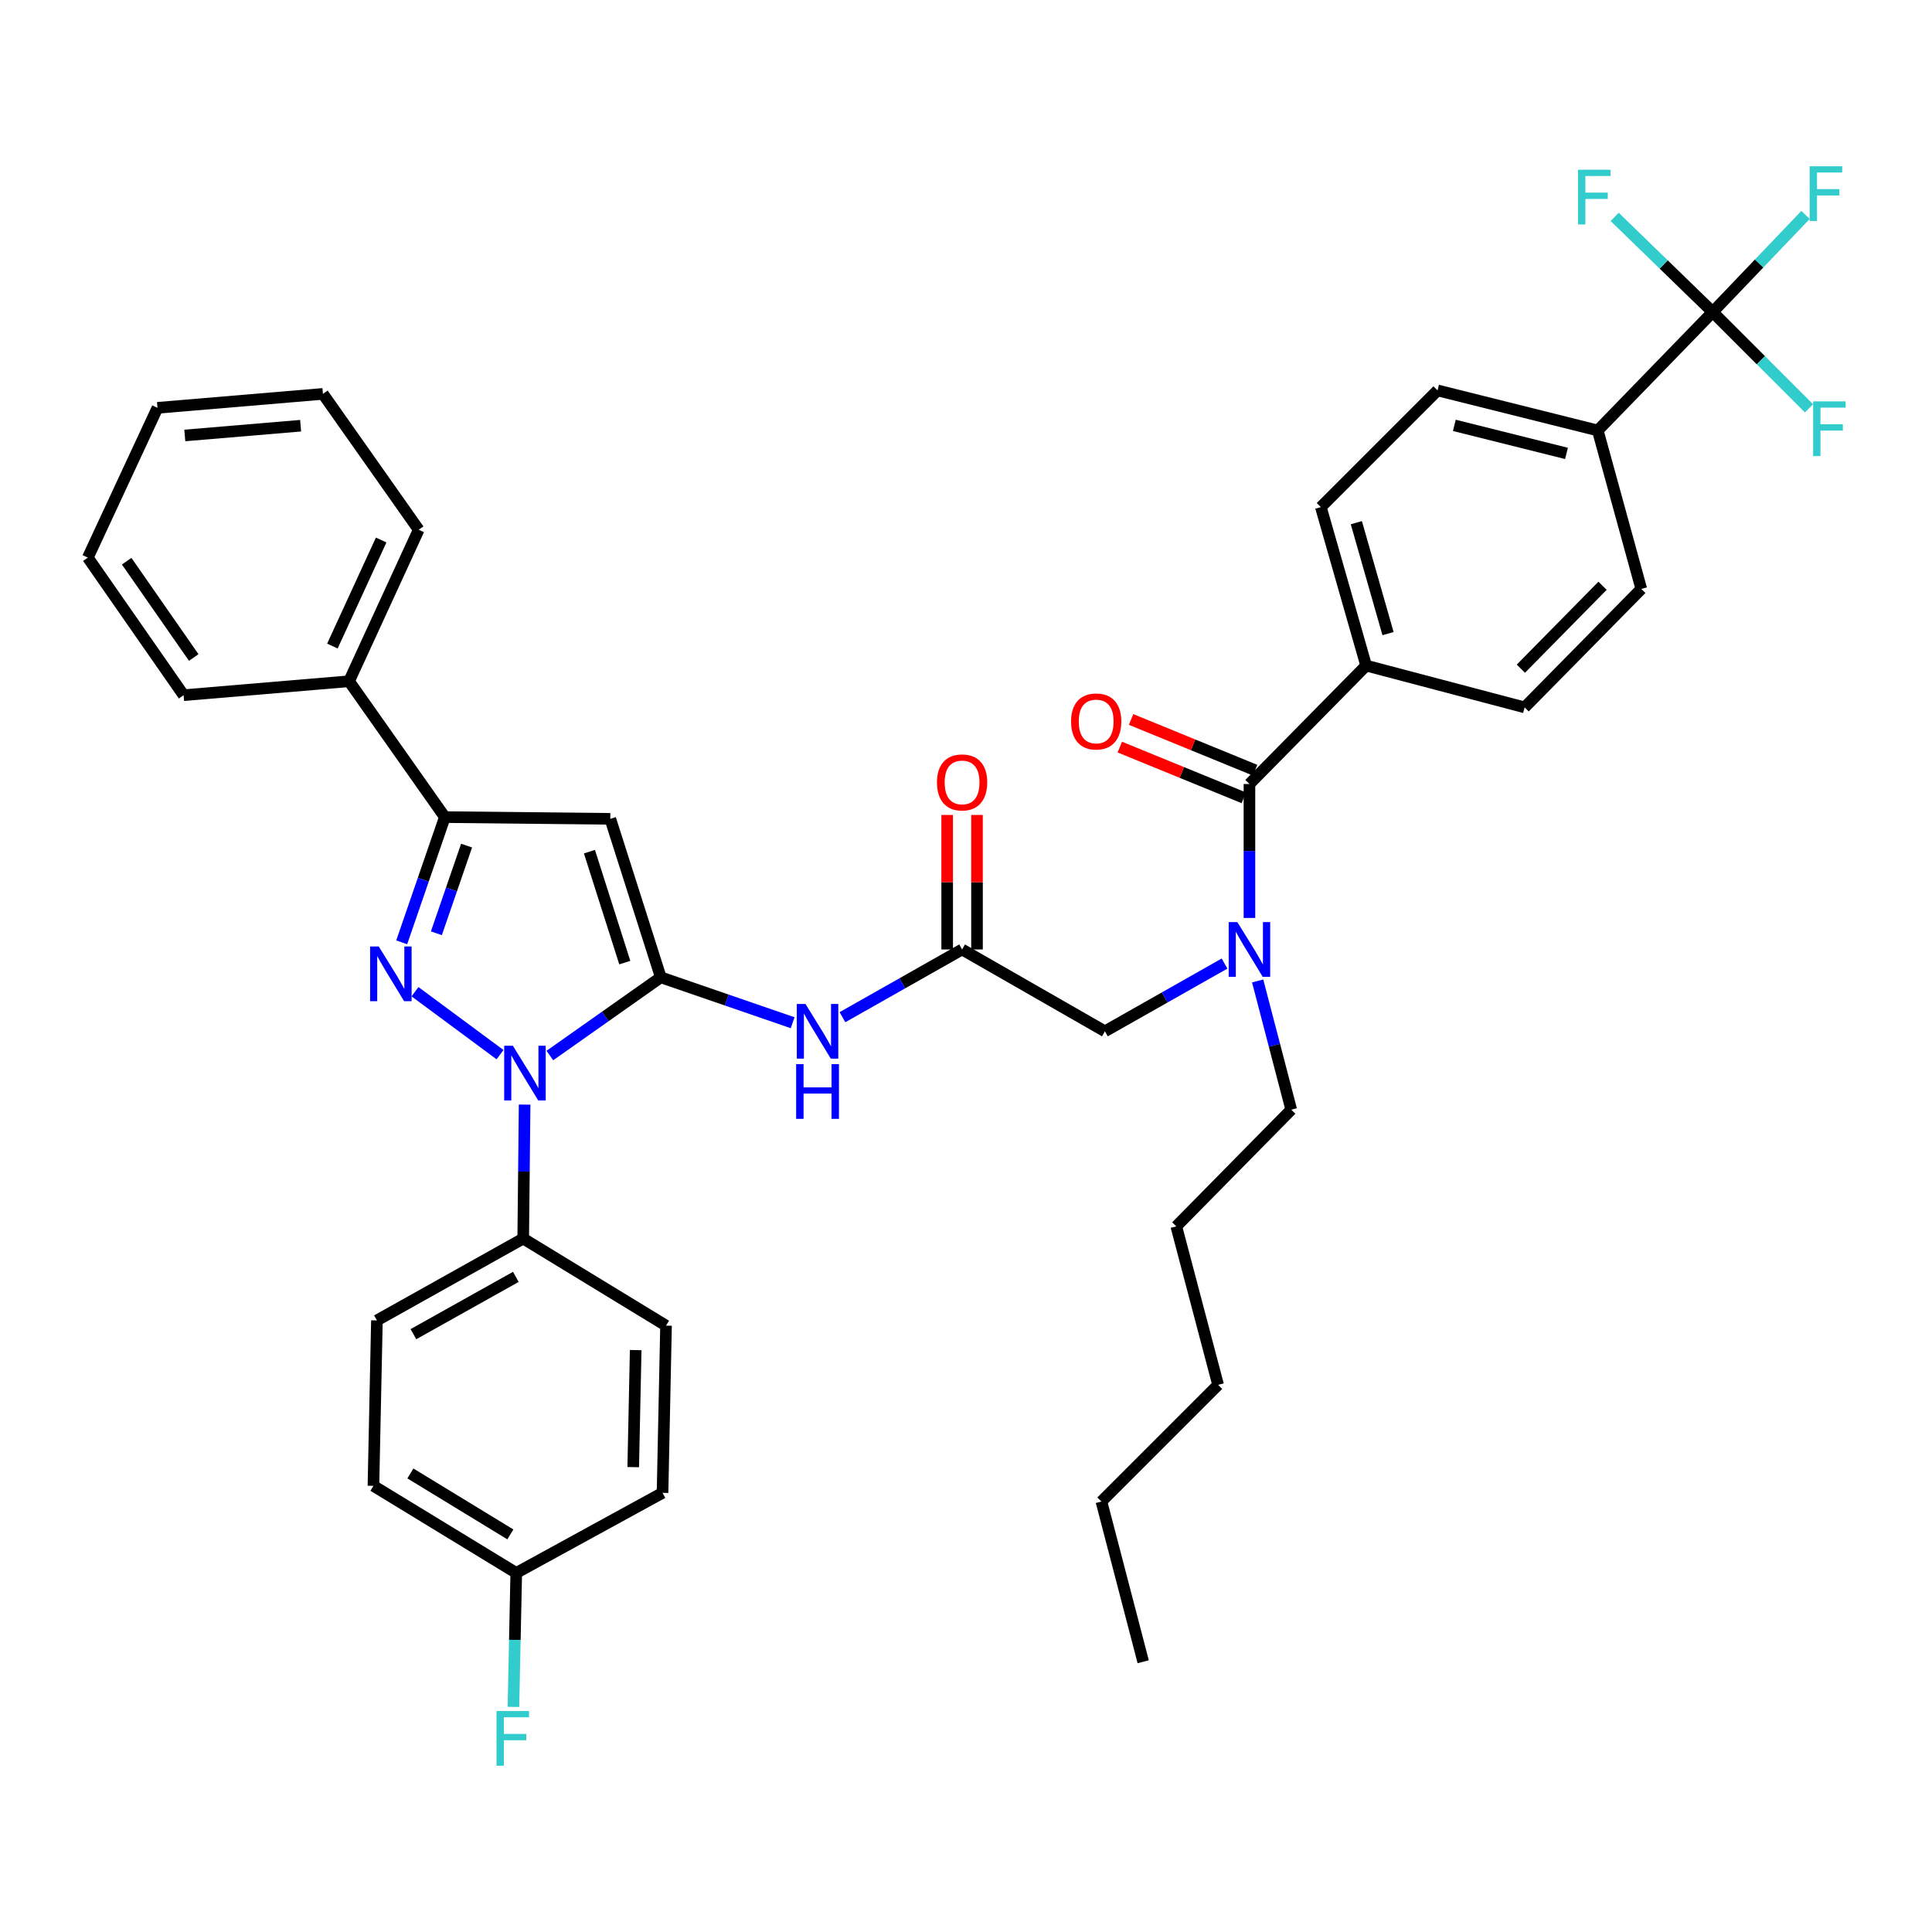 <?xml version='1.0' encoding='iso-8859-1'?>
<svg version='1.1' baseProfile='full'
              xmlns='http://www.w3.org/2000/svg'
                      xmlns:rdkit='http://www.rdkit.org/xml'
                      xmlns:xlink='http://www.w3.org/1999/xlink'
                  xml:space='preserve'
width='1000px' height='1000px' viewBox='0 0 1000 1000'>
<!-- END OF HEADER -->
<rect style='opacity:1.0;fill:#FFFFFF;stroke:none' width='1000' height='1000' x='0' y='0'> </rect>
<path class='bond-0' d='M 497.974,491.439 L 467.012,508.97' style='fill:none;fill-rule:evenodd;stroke:#000000;stroke-width:6px;stroke-linecap:butt;stroke-linejoin:miter;stroke-opacity:1' />
<path class='bond-0' d='M 467.012,508.97 L 436.05,526.501' style='fill:none;fill-rule:evenodd;stroke:#0000FF;stroke-width:6px;stroke-linecap:butt;stroke-linejoin:miter;stroke-opacity:1' />
<path class='bond-1' d='M 497.974,491.439 L 571.896,533.8' style='fill:none;fill-rule:evenodd;stroke:#000000;stroke-width:6px;stroke-linecap:butt;stroke-linejoin:miter;stroke-opacity:1' />
<path class='bond-2' d='M 505.695,491.439 L 505.695,456.63' style='fill:none;fill-rule:evenodd;stroke:#000000;stroke-width:6px;stroke-linecap:butt;stroke-linejoin:miter;stroke-opacity:1' />
<path class='bond-2' d='M 505.695,456.63 L 505.695,421.821' style='fill:none;fill-rule:evenodd;stroke:#FF0000;stroke-width:6px;stroke-linecap:butt;stroke-linejoin:miter;stroke-opacity:1' />
<path class='bond-2' d='M 490.254,491.439 L 490.254,456.63' style='fill:none;fill-rule:evenodd;stroke:#000000;stroke-width:6px;stroke-linecap:butt;stroke-linejoin:miter;stroke-opacity:1' />
<path class='bond-2' d='M 490.254,456.63 L 490.254,421.821' style='fill:none;fill-rule:evenodd;stroke:#FF0000;stroke-width:6px;stroke-linecap:butt;stroke-linejoin:miter;stroke-opacity:1' />
<path class='bond-3' d='M 571.896,533.8 L 602.858,516.268' style='fill:none;fill-rule:evenodd;stroke:#000000;stroke-width:6px;stroke-linecap:butt;stroke-linejoin:miter;stroke-opacity:1' />
<path class='bond-3' d='M 602.858,516.268 L 633.821,498.737' style='fill:none;fill-rule:evenodd;stroke:#0000FF;stroke-width:6px;stroke-linecap:butt;stroke-linejoin:miter;stroke-opacity:1' />
<path class='bond-4' d='M 646.71,475.138 L 646.71,440.468' style='fill:none;fill-rule:evenodd;stroke:#0000FF;stroke-width:6px;stroke-linecap:butt;stroke-linejoin:miter;stroke-opacity:1' />
<path class='bond-4' d='M 646.71,440.468 L 646.71,405.799' style='fill:none;fill-rule:evenodd;stroke:#000000;stroke-width:6px;stroke-linecap:butt;stroke-linejoin:miter;stroke-opacity:1' />
<path class='bond-5' d='M 650.963,507.741 L 659.654,541.054' style='fill:none;fill-rule:evenodd;stroke:#0000FF;stroke-width:6px;stroke-linecap:butt;stroke-linejoin:miter;stroke-opacity:1' />
<path class='bond-5' d='M 659.654,541.054 L 668.345,574.368' style='fill:none;fill-rule:evenodd;stroke:#000000;stroke-width:6px;stroke-linecap:butt;stroke-linejoin:miter;stroke-opacity:1' />
<path class='bond-6' d='M 886.49,161.515 L 826.997,222.809' style='fill:none;fill-rule:evenodd;stroke:#000000;stroke-width:6px;stroke-linecap:butt;stroke-linejoin:miter;stroke-opacity:1' />
<path class='bond-7' d='M 886.49,161.515 L 911.413,186.435' style='fill:none;fill-rule:evenodd;stroke:#000000;stroke-width:6px;stroke-linecap:butt;stroke-linejoin:miter;stroke-opacity:1' />
<path class='bond-7' d='M 911.413,186.435 L 936.336,211.354' style='fill:none;fill-rule:evenodd;stroke:#33CCCC;stroke-width:6px;stroke-linecap:butt;stroke-linejoin:miter;stroke-opacity:1' />
<path class='bond-8' d='M 886.49,161.515 L 861.121,136.888' style='fill:none;fill-rule:evenodd;stroke:#000000;stroke-width:6px;stroke-linecap:butt;stroke-linejoin:miter;stroke-opacity:1' />
<path class='bond-8' d='M 861.121,136.888 L 835.751,112.261' style='fill:none;fill-rule:evenodd;stroke:#33CCCC;stroke-width:6px;stroke-linecap:butt;stroke-linejoin:miter;stroke-opacity:1' />
<path class='bond-9' d='M 886.49,161.515 L 910.52,136.377' style='fill:none;fill-rule:evenodd;stroke:#000000;stroke-width:6px;stroke-linecap:butt;stroke-linejoin:miter;stroke-opacity:1' />
<path class='bond-9' d='M 910.52,136.377 L 934.55,111.239' style='fill:none;fill-rule:evenodd;stroke:#33CCCC;stroke-width:6px;stroke-linecap:butt;stroke-linejoin:miter;stroke-opacity:1' />
<path class='bond-10' d='M 649.633,398.653 L 617.542,385.524' style='fill:none;fill-rule:evenodd;stroke:#000000;stroke-width:6px;stroke-linecap:butt;stroke-linejoin:miter;stroke-opacity:1' />
<path class='bond-10' d='M 617.542,385.524 L 585.45,372.395' style='fill:none;fill-rule:evenodd;stroke:#FF0000;stroke-width:6px;stroke-linecap:butt;stroke-linejoin:miter;stroke-opacity:1' />
<path class='bond-10' d='M 643.786,412.944 L 611.695,399.816' style='fill:none;fill-rule:evenodd;stroke:#000000;stroke-width:6px;stroke-linecap:butt;stroke-linejoin:miter;stroke-opacity:1' />
<path class='bond-10' d='M 611.695,399.816 L 579.603,386.687' style='fill:none;fill-rule:evenodd;stroke:#FF0000;stroke-width:6px;stroke-linecap:butt;stroke-linejoin:miter;stroke-opacity:1' />
<path class='bond-11' d='M 646.71,405.799 L 707.112,344.505' style='fill:none;fill-rule:evenodd;stroke:#000000;stroke-width:6px;stroke-linecap:butt;stroke-linejoin:miter;stroke-opacity:1' />
<path class='bond-12' d='M 826.997,222.809 L 744.068,202.075' style='fill:none;fill-rule:evenodd;stroke:#000000;stroke-width:6px;stroke-linecap:butt;stroke-linejoin:miter;stroke-opacity:1' />
<path class='bond-12' d='M 810.812,234.679 L 752.762,220.165' style='fill:none;fill-rule:evenodd;stroke:#000000;stroke-width:6px;stroke-linecap:butt;stroke-linejoin:miter;stroke-opacity:1' />
<path class='bond-13' d='M 826.997,222.809 L 849.533,304.837' style='fill:none;fill-rule:evenodd;stroke:#000000;stroke-width:6px;stroke-linecap:butt;stroke-linejoin:miter;stroke-opacity:1' />
<path class='bond-14' d='M 707.112,344.505 L 789.14,366.14' style='fill:none;fill-rule:evenodd;stroke:#000000;stroke-width:6px;stroke-linecap:butt;stroke-linejoin:miter;stroke-opacity:1' />
<path class='bond-15' d='M 707.112,344.505 L 683.675,262.476' style='fill:none;fill-rule:evenodd;stroke:#000000;stroke-width:6px;stroke-linecap:butt;stroke-linejoin:miter;stroke-opacity:1' />
<path class='bond-15' d='M 718.443,327.958 L 702.038,270.539' style='fill:none;fill-rule:evenodd;stroke:#000000;stroke-width:6px;stroke-linecap:butt;stroke-linejoin:miter;stroke-opacity:1' />
<path class='bond-16' d='M 271.543,571.736 L 271.178,606.405' style='fill:none;fill-rule:evenodd;stroke:#0000FF;stroke-width:6px;stroke-linecap:butt;stroke-linejoin:miter;stroke-opacity:1' />
<path class='bond-16' d='M 271.178,606.405 L 270.814,641.075' style='fill:none;fill-rule:evenodd;stroke:#000000;stroke-width:6px;stroke-linecap:butt;stroke-linejoin:miter;stroke-opacity:1' />
<path class='bond-17' d='M 284.605,546.345 L 313.315,526.102' style='fill:none;fill-rule:evenodd;stroke:#0000FF;stroke-width:6px;stroke-linecap:butt;stroke-linejoin:miter;stroke-opacity:1' />
<path class='bond-17' d='M 313.315,526.102 L 342.025,505.859' style='fill:none;fill-rule:evenodd;stroke:#000000;stroke-width:6px;stroke-linecap:butt;stroke-linejoin:miter;stroke-opacity:1' />
<path class='bond-18' d='M 258.816,545.887 L 214.803,513.309' style='fill:none;fill-rule:evenodd;stroke:#0000FF;stroke-width:6px;stroke-linecap:butt;stroke-linejoin:miter;stroke-opacity:1' />
<path class='bond-19' d='M 342.025,505.859 L 315.886,423.831' style='fill:none;fill-rule:evenodd;stroke:#000000;stroke-width:6px;stroke-linecap:butt;stroke-linejoin:miter;stroke-opacity:1' />
<path class='bond-19' d='M 323.391,498.243 L 305.094,440.823' style='fill:none;fill-rule:evenodd;stroke:#000000;stroke-width:6px;stroke-linecap:butt;stroke-linejoin:miter;stroke-opacity:1' />
<path class='bond-20' d='M 342.025,505.859 L 376.15,517.611' style='fill:none;fill-rule:evenodd;stroke:#000000;stroke-width:6px;stroke-linecap:butt;stroke-linejoin:miter;stroke-opacity:1' />
<path class='bond-20' d='M 376.15,517.611 L 410.275,529.362' style='fill:none;fill-rule:evenodd;stroke:#0000FF;stroke-width:6px;stroke-linecap:butt;stroke-linejoin:miter;stroke-opacity:1' />
<path class='bond-21' d='M 315.886,423.831 L 230.254,422.93' style='fill:none;fill-rule:evenodd;stroke:#000000;stroke-width:6px;stroke-linecap:butt;stroke-linejoin:miter;stroke-opacity:1' />
<path class='bond-22' d='M 230.254,422.93 L 219.088,455.341' style='fill:none;fill-rule:evenodd;stroke:#000000;stroke-width:6px;stroke-linecap:butt;stroke-linejoin:miter;stroke-opacity:1' />
<path class='bond-22' d='M 219.088,455.341 L 207.922,487.752' style='fill:none;fill-rule:evenodd;stroke:#0000FF;stroke-width:6px;stroke-linecap:butt;stroke-linejoin:miter;stroke-opacity:1' />
<path class='bond-22' d='M 241.504,437.683 L 233.688,460.371' style='fill:none;fill-rule:evenodd;stroke:#000000;stroke-width:6px;stroke-linecap:butt;stroke-linejoin:miter;stroke-opacity:1' />
<path class='bond-22' d='M 233.688,460.371 L 225.872,483.059' style='fill:none;fill-rule:evenodd;stroke:#0000FF;stroke-width:6px;stroke-linecap:butt;stroke-linejoin:miter;stroke-opacity:1' />
<path class='bond-23' d='M 230.254,422.93 L 180.67,352.611' style='fill:none;fill-rule:evenodd;stroke:#000000;stroke-width:6px;stroke-linecap:butt;stroke-linejoin:miter;stroke-opacity:1' />
<path class='bond-24' d='M 668.345,574.368 L 608.853,634.761' style='fill:none;fill-rule:evenodd;stroke:#000000;stroke-width:6px;stroke-linecap:butt;stroke-linejoin:miter;stroke-opacity:1' />
<path class='bond-25' d='M 608.853,634.761 L 630.488,716.798' style='fill:none;fill-rule:evenodd;stroke:#000000;stroke-width:6px;stroke-linecap:butt;stroke-linejoin:miter;stroke-opacity:1' />
<path class='bond-26' d='M 570.095,777.191 L 630.488,716.798' style='fill:none;fill-rule:evenodd;stroke:#000000;stroke-width:6px;stroke-linecap:butt;stroke-linejoin:miter;stroke-opacity:1' />
<path class='bond-27' d='M 570.095,777.191 L 591.721,860.12' style='fill:none;fill-rule:evenodd;stroke:#000000;stroke-width:6px;stroke-linecap:butt;stroke-linejoin:miter;stroke-opacity:1' />
<path class='bond-28' d='M 270.814,641.075 L 195.091,683.444' style='fill:none;fill-rule:evenodd;stroke:#000000;stroke-width:6px;stroke-linecap:butt;stroke-linejoin:miter;stroke-opacity:1' />
<path class='bond-28' d='M 266.995,660.906 L 213.989,690.564' style='fill:none;fill-rule:evenodd;stroke:#000000;stroke-width:6px;stroke-linecap:butt;stroke-linejoin:miter;stroke-opacity:1' />
<path class='bond-29' d='M 270.814,641.075 L 344.735,686.147' style='fill:none;fill-rule:evenodd;stroke:#000000;stroke-width:6px;stroke-linecap:butt;stroke-linejoin:miter;stroke-opacity:1' />
<path class='bond-30' d='M 267.211,814.148 L 193.289,769.076' style='fill:none;fill-rule:evenodd;stroke:#000000;stroke-width:6px;stroke-linecap:butt;stroke-linejoin:miter;stroke-opacity:1' />
<path class='bond-30' d='M 264.161,794.203 L 212.416,762.652' style='fill:none;fill-rule:evenodd;stroke:#000000;stroke-width:6px;stroke-linecap:butt;stroke-linejoin:miter;stroke-opacity:1' />
<path class='bond-31' d='M 267.211,814.148 L 266.481,848.817' style='fill:none;fill-rule:evenodd;stroke:#000000;stroke-width:6px;stroke-linecap:butt;stroke-linejoin:miter;stroke-opacity:1' />
<path class='bond-31' d='M 266.481,848.817 L 265.752,883.486' style='fill:none;fill-rule:evenodd;stroke:#33CCCC;stroke-width:6px;stroke-linecap:butt;stroke-linejoin:miter;stroke-opacity:1' />
<path class='bond-32' d='M 267.211,814.148 L 342.925,772.687' style='fill:none;fill-rule:evenodd;stroke:#000000;stroke-width:6px;stroke-linecap:butt;stroke-linejoin:miter;stroke-opacity:1' />
<path class='bond-33' d='M 180.67,352.611 L 216.726,274.195' style='fill:none;fill-rule:evenodd;stroke:#000000;stroke-width:6px;stroke-linecap:butt;stroke-linejoin:miter;stroke-opacity:1' />
<path class='bond-33' d='M 172.049,334.398 L 197.288,279.506' style='fill:none;fill-rule:evenodd;stroke:#000000;stroke-width:6px;stroke-linecap:butt;stroke-linejoin:miter;stroke-opacity:1' />
<path class='bond-34' d='M 180.67,352.611 L 95.039,359.826' style='fill:none;fill-rule:evenodd;stroke:#000000;stroke-width:6px;stroke-linecap:butt;stroke-linejoin:miter;stroke-opacity:1' />
<path class='bond-35' d='M 216.726,274.195 L 167.15,203.876' style='fill:none;fill-rule:evenodd;stroke:#000000;stroke-width:6px;stroke-linecap:butt;stroke-linejoin:miter;stroke-opacity:1' />
<path class='bond-36' d='M 95.039,359.826 L 45.455,288.615' style='fill:none;fill-rule:evenodd;stroke:#000000;stroke-width:6px;stroke-linecap:butt;stroke-linejoin:miter;stroke-opacity:1' />
<path class='bond-36' d='M 100.273,340.321 L 65.564,290.473' style='fill:none;fill-rule:evenodd;stroke:#000000;stroke-width:6px;stroke-linecap:butt;stroke-linejoin:miter;stroke-opacity:1' />
<path class='bond-37' d='M 167.15,203.876 L 81.51,211.091' style='fill:none;fill-rule:evenodd;stroke:#000000;stroke-width:6px;stroke-linecap:butt;stroke-linejoin:miter;stroke-opacity:1' />
<path class='bond-37' d='M 155.6,220.345 L 95.653,225.395' style='fill:none;fill-rule:evenodd;stroke:#000000;stroke-width:6px;stroke-linecap:butt;stroke-linejoin:miter;stroke-opacity:1' />
<path class='bond-38' d='M 45.455,288.615 L 81.51,211.091' style='fill:none;fill-rule:evenodd;stroke:#000000;stroke-width:6px;stroke-linecap:butt;stroke-linejoin:miter;stroke-opacity:1' />
<path class='bond-39' d='M 195.091,683.444 L 193.289,769.076' style='fill:none;fill-rule:evenodd;stroke:#000000;stroke-width:6px;stroke-linecap:butt;stroke-linejoin:miter;stroke-opacity:1' />
<path class='bond-40' d='M 344.735,686.147 L 342.925,772.687' style='fill:none;fill-rule:evenodd;stroke:#000000;stroke-width:6px;stroke-linecap:butt;stroke-linejoin:miter;stroke-opacity:1' />
<path class='bond-40' d='M 329.026,698.805 L 327.759,759.383' style='fill:none;fill-rule:evenodd;stroke:#000000;stroke-width:6px;stroke-linecap:butt;stroke-linejoin:miter;stroke-opacity:1' />
<path class='bond-41' d='M 744.068,202.075 L 683.675,262.476' style='fill:none;fill-rule:evenodd;stroke:#000000;stroke-width:6px;stroke-linecap:butt;stroke-linejoin:miter;stroke-opacity:1' />
<path class='bond-42' d='M 849.533,304.837 L 789.14,366.14' style='fill:none;fill-rule:evenodd;stroke:#000000;stroke-width:6px;stroke-linecap:butt;stroke-linejoin:miter;stroke-opacity:1' />
<path class='bond-42' d='M 829.474,303.196 L 787.199,346.108' style='fill:none;fill-rule:evenodd;stroke:#000000;stroke-width:6px;stroke-linecap:butt;stroke-linejoin:miter;stroke-opacity:1' />
<path  class='atom-2' d='M 484.974 404.978
Q 484.974 398.178, 488.334 394.378
Q 491.694 390.578, 497.974 390.578
Q 504.254 390.578, 507.614 394.378
Q 510.974 398.178, 510.974 404.978
Q 510.974 411.858, 507.574 415.778
Q 504.174 419.658, 497.974 419.658
Q 491.734 419.658, 488.334 415.778
Q 484.974 411.898, 484.974 404.978
M 497.974 416.458
Q 502.294 416.458, 504.614 413.578
Q 506.974 410.658, 506.974 404.978
Q 506.974 399.418, 504.614 396.618
Q 502.294 393.778, 497.974 393.778
Q 493.654 393.778, 491.294 396.578
Q 488.974 399.378, 488.974 404.978
Q 488.974 410.698, 491.294 413.578
Q 493.654 416.458, 497.974 416.458
' fill='#FF0000'/>
<path  class='atom-3' d='M 640.45 477.279
L 649.73 492.279
Q 650.65 493.759, 652.13 496.439
Q 653.61 499.119, 653.69 499.279
L 653.69 477.279
L 657.45 477.279
L 657.45 505.599
L 653.57 505.599
L 643.61 489.199
Q 642.45 487.279, 641.21 485.079
Q 640.01 482.879, 639.65 482.199
L 639.65 505.599
L 635.97 505.599
L 635.97 477.279
L 640.45 477.279
' fill='#0000FF'/>
<path  class='atom-6' d='M 554.384 373.426
Q 554.384 366.626, 557.744 362.826
Q 561.104 359.026, 567.384 359.026
Q 573.664 359.026, 577.024 362.826
Q 580.384 366.626, 580.384 373.426
Q 580.384 380.306, 576.984 384.226
Q 573.584 388.106, 567.384 388.106
Q 561.144 388.106, 557.744 384.226
Q 554.384 380.346, 554.384 373.426
M 567.384 384.906
Q 571.704 384.906, 574.024 382.026
Q 576.384 379.106, 576.384 373.426
Q 576.384 367.866, 574.024 365.066
Q 571.704 362.226, 567.384 362.226
Q 563.064 362.226, 560.704 365.026
Q 558.384 367.826, 558.384 373.426
Q 558.384 379.146, 560.704 382.026
Q 563.064 384.906, 567.384 384.906
' fill='#FF0000'/>
<path  class='atom-9' d='M 265.455 541.275
L 274.735 556.275
Q 275.655 557.755, 277.135 560.435
Q 278.615 563.115, 278.695 563.275
L 278.695 541.275
L 282.455 541.275
L 282.455 569.595
L 278.575 569.595
L 268.615 553.195
Q 267.455 551.275, 266.215 549.075
Q 265.015 546.875, 264.655 546.195
L 264.655 569.595
L 260.975 569.595
L 260.975 541.275
L 265.455 541.275
' fill='#0000FF'/>
<path  class='atom-13' d='M 196.045 489.898
L 205.325 504.898
Q 206.245 506.378, 207.725 509.058
Q 209.205 511.738, 209.285 511.898
L 209.285 489.898
L 213.045 489.898
L 213.045 518.218
L 209.165 518.218
L 199.205 501.818
Q 198.045 499.898, 196.805 497.698
Q 195.605 495.498, 195.245 494.818
L 195.245 518.218
L 191.565 518.218
L 191.565 489.898
L 196.045 489.898
' fill='#0000FF'/>
<path  class='atom-15' d='M 416.901 519.64
L 426.181 534.64
Q 427.101 536.12, 428.581 538.8
Q 430.061 541.48, 430.141 541.64
L 430.141 519.64
L 433.901 519.64
L 433.901 547.96
L 430.021 547.96
L 420.061 531.56
Q 418.901 529.64, 417.661 527.44
Q 416.461 525.24, 416.101 524.56
L 416.101 547.96
L 412.421 547.96
L 412.421 519.64
L 416.901 519.64
' fill='#0000FF'/>
<path  class='atom-15' d='M 412.081 550.792
L 415.921 550.792
L 415.921 562.832
L 430.401 562.832
L 430.401 550.792
L 434.241 550.792
L 434.241 579.112
L 430.401 579.112
L 430.401 566.032
L 415.921 566.032
L 415.921 579.112
L 412.081 579.112
L 412.081 550.792
' fill='#0000FF'/>
<path  class='atom-28' d='M 256.989 885.627
L 273.829 885.627
L 273.829 888.867
L 260.789 888.867
L 260.789 897.467
L 272.389 897.467
L 272.389 900.747
L 260.789 900.747
L 260.789 913.947
L 256.989 913.947
L 256.989 885.627
' fill='#33CCCC'/>
<path  class='atom-37' d='M 938.471 207.748
L 955.311 207.748
L 955.311 210.988
L 942.271 210.988
L 942.271 219.588
L 953.871 219.588
L 953.871 222.868
L 942.271 222.868
L 942.271 236.068
L 938.471 236.068
L 938.471 207.748
' fill='#33CCCC'/>
<path  class='atom-38' d='M 816.776 87.854
L 833.616 87.854
L 833.616 91.094
L 820.576 91.094
L 820.576 99.694
L 832.176 99.694
L 832.176 102.974
L 820.576 102.974
L 820.576 116.174
L 816.776 116.174
L 816.776 87.854
' fill='#33CCCC'/>
<path  class='atom-39' d='M 936.67 86.053
L 953.51 86.053
L 953.51 89.293
L 940.47 89.293
L 940.47 97.893
L 952.07 97.893
L 952.07 101.173
L 940.47 101.173
L 940.47 114.373
L 936.67 114.373
L 936.67 86.053
' fill='#33CCCC'/>
</svg>
